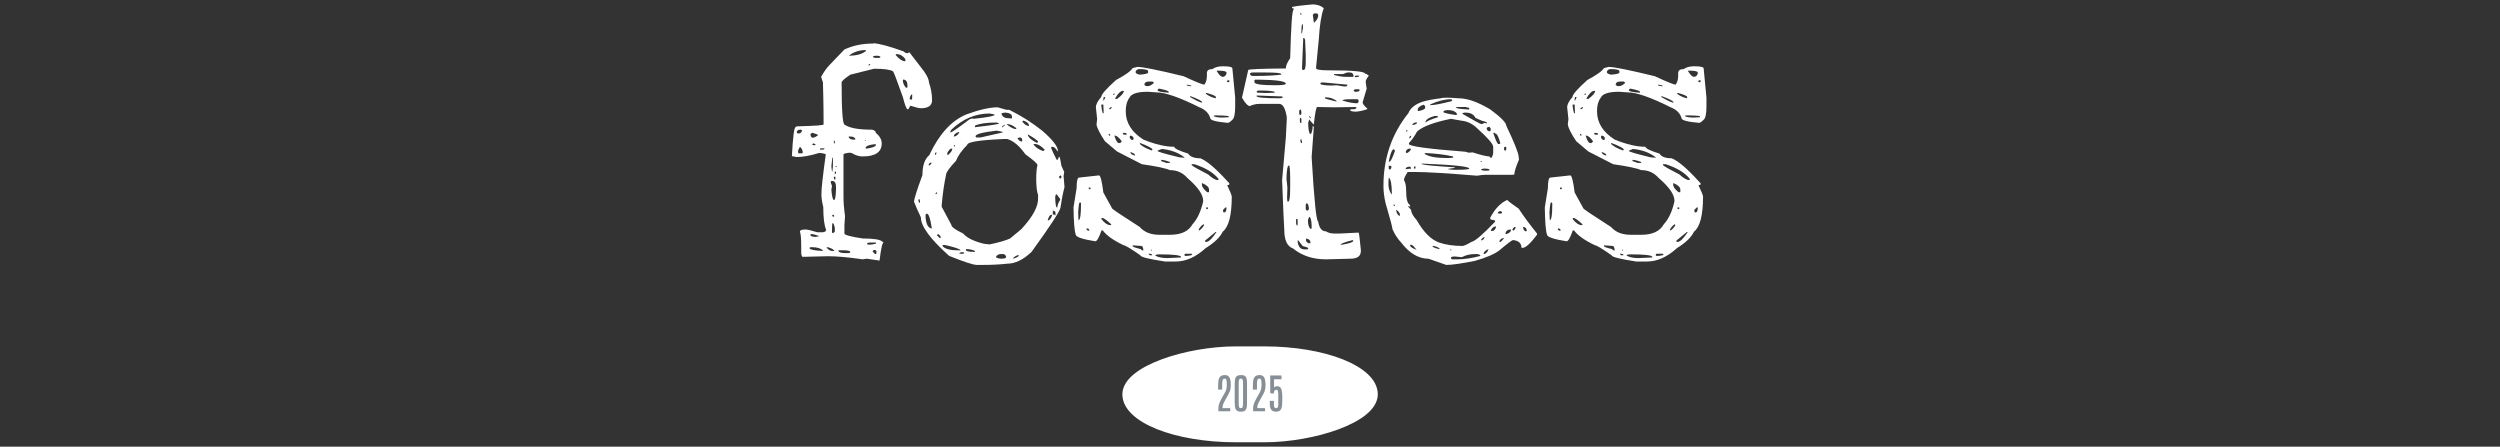 <svg xmlns="http://www.w3.org/2000/svg" version="1.1" xmlns:xlink="http://www.w3.org/1999/xlink" width="1500" height="268" viewBox="0 0 1500 268"><rect x="0" y="0" width="1500" height="268" fill="#333333" stroke="none"/><svg xml:space="preserve" width="1500" height="268" data-version="2" data-id="lg_zLxD4C49Vy1SuZ43iF" viewBox="0 0 561 268" x="0" y="0"><rect width="100%" height="100%" fill="transparent"></rect><path fill="#fff" d="m54.115 26.146.75-.18q5.22.37 17.72 4.85 1.12 1.12 2.42 1.12l1.12-.56 8.77 11.38q2.98 4.29 2.98 6.71 1.87 5.41 1.87 10.63 0 4.85-6.72 4.85-1.67 0-6.15-1.49-.37 0-1.31 2.05h-.56q-.93 0-2.79-7.27-5.41-15.3-5.97-15.48-2.61-1.5-10.82-1.5h-.56l-14.18 3.55q-5.22 3.54-5.22 4.66 0 25.37 1.87 25.37 4.29 2.98 16.41 2.98 2.24.56 2.24 1.87 3.54 2.98 3.54 6.34 0 7.83-11.37 7.83h-.38q-2.8 0-6.34-2.05l-1.12-.19q-3.73.38-3.73 1.12v25.37q0 5.04.93 11.57l-.37 5.4v5.04q0 1.31 11.01 2.98 9.88 0 11.75 1.87l.74.56q-1.12 0-2.42 10.82l-7.65-1.12-2.42.37q-12.88-1.86-20.9-1.86l-15.29.37q-.75-.75-.75-2.8v-4.1q0-5.97-.74-8.21 0-1.3 3.17-1.3 1.86 0 7.27 1.67h2.8q1.87 0 2.43-1.11v-.38q-1.68-4.1-1.68-13.61-1.12-4.48-1.12-7.65v-.37q0-4.67 2.61-23.51 0-.56-3.36-.93h-.74q-7.84 2.43-13.43 2.43l-2.8-.56q.93-17.35 2.24-17.35.18-.56 1.49-.56h.93q14.36-.37 14.36-1.12 0-9.33-.18-16.79-.19-7.46-.19-7.64v-.75l-1.12-3.36q2.61-4.66 5.22-7.27l8.77-9.14q7.65-3.55 16.97-3.55m-14.36 7.28q6.9 0 10.26-2.8v-.56h-.37q-5.41 0-9.89 3.36m28.17-.37q3.17 3.73 5.78 3.73v-1.31q-2.24-2.98-5.22-2.98h-.19q-.37 0-.37.56m-11.94.37-1.68.37v.38q.37.55 1.31.55h2.61l.56-.37q0-.93-2.8-.93m-3.92 5.04-.56.55v.19h.56l.56-.37v-.37Zm20.52 9.32h-.37v.37q0 2.43 1.86 4.48h.75l.18-1.3q-.18-3.55-2.42-3.55m3.73 11.75.56.19h.75l.18-.93v-2.24h-.18q-1.31 1.12-1.31 2.98m-67.71 19.4v.75l.56.37h.93q1.12-.19 1.68-1.68l-.56-.56h-.74q-1.31 0-1.87 1.12m9.14.75-.93.74v.38q0 1.3 1.12 1.86 1.3 0 3.36-1.49 0-.56-3.36-1.49Zm22.94 2.24h-.93v.55q.75 1.31 2.8 1.31h1.12v-.56q-.75-1.3-2.99-1.3m9.33 2.23h-.56v.38h.56Zm-19.03.19h-.18v1.49l.56.38v-1.5Zm-12.68 1.68-.37.56v.37l1.12.19h.56l.18-.56q0-.19-1.49-.56m31.52 2.98.75.19q5.41-.93 5.41-2.05v-.56h-1.12q-5.04.56-5.04 2.42m-39.35-.93q-1.12 1.68-1.12 2.8v.74l.37.38h2.05l.38-.38q0-2.05-1.68-3.54m12.31.93-.38.56v.19h2.24l.56-.56v-.19Zm7.46 5.6h-.37l-.56 5.22.37 3.17h.19l.37-2.98Zm2.24 5.03h-.56v.56h.56Zm-.38 3.36h-.74v1.68l.74-.75Zm-.37 3.17-.75-.18-.18.18v.38l.18 1.12h.75Zm-2.8 3.36.75 2.05-.37 2.43q.56 5.97 1.49 5.97h.18q.94 0 1.12-6.72v-.93q0-3.73-2.23-3.73h-.56q-.38 0-.38.93m1.87 19.4h-.93v.75l.74.37h.37Zm-.56 5.04h-.37q-.19 1.3-.19 5.59v.19h.93l.75-.75v-2.42q-.56-2.61-1.12-2.61m-12.87 6.52h-.56v.75q0 .75 2.98.93l2.06-.37v-.19q-2.99-1.12-4.48-1.12m33.39 5.79v.37l1.68.19q3.73-.38 3.73-.94l-.19-.37h-3.36q-1.86 0-1.86.75m-34.14 2.05-.37.37v.19q0 1.3 7.65 1.68l.37-.38q-2.42-1.86-6.34-1.86Zm9.89 0v.37q1.68 1.87 3.17 1.87h1.3v-.38q-2.42-1.86-4.47-1.86m28.35 1.68-.75.56v.37l1.31 1.49h.56l.37-.56v-1.3l-.74-.56Zm-18.47.18h-2.79v.38q0 1.11 3.54 1.3h2.98l.56-.56q0-1.12-4.29-1.12"></path><rect width="84.12" height="130.38" x="-42.06" y="-65.19" fill="none" rx="0" ry="0" transform="translate(48.19 91.66)"></rect><path fill="#fff" d="m129.105 64.386 5.22 1.49h1.68q10.63 5.23 19.77 12.5 9.51 8.21 9.51 12.31h-.37q-1.49-2.61-2.99-2.61h-.18q-.56 0-.56.75.74 2.05 3.36 7.08h.37q.37 0 .93-1.86h.19q.56.19 1.3 5.41l1.68 3.73-.37 2.42.56 6.72q-1.31 4.66-2.43 12.31-.74 3.54-17.34 26.49-7.46 7.08-14.55 7.08-6.53.75-14.74.75h-3.54q-3.17 0-16.6-5.41-16.98-15.11-16.98-23.13-2.42-5.04-4.1-9.33 0-2.42 5.04-16.04 0-8.58 4.1-11.93 8.77-18.84 22.2-24.44 11.75-4.29 18.84-4.29m-33.58 58.57v1.12q2.61 5.04 5.78 10.82 0 1.86 7.09 5.22 3.36 3.92 12.5 6.16l3.36.37q8.2-1.68 12.31-3.55l6.71-5.59q10.45-11.19 10.07-18.84v-1.68q-1.11-2.98-1.11-9.7 0-5.22.74-8.2 0-1.31-7.27-6.53-5.23-7.46-10.82-9.14h-2.24q-21.82.93-21.82 3.54-4.85 4.85-6.72 9.51-5.97 6.35-5.97 8.4-1.68 7.64-2.61 18.09m5.78-45.14-.56.93v.75q1.12 0 11.38-7.83l1.49-.56 1.12.18q12.5-1.3 12.5-2.42v-.19l-2.98-.56q-12.69 0-22.95 9.7m14.55 3.92v.19l.38.55h2.61l13.24-2.98v-.37l-3.54-.75q-12.69 1.49-12.69 3.36m-29.28 46.44-.75.56v1.31q.38 6.34 3.55 7.09l.18-.19v-.19q-1.3-8.58-2.98-8.58m28.91-52.78v.93q14.55-1.68 14.55-2.24l-1.49-.56h-.19q-8.95 0-12.87 1.87m15.85-7.09q.94 2.61 4.11 2.61l1.86.19.38-.19v-.93q0-2.05-3.92-2.43-2.43.19-2.43.75m-33.94 78.71h-1.31v.75q2.43 2.42 8.77 2.42h2.05q-.93-1.3-9.51-3.17m30.77 6.9v.38q0 .56 2.8.93 3.17 0 3.17-.93v-.38q-.18-.74-1.3-1.49h-1.68q-2.05 0-2.99 1.49m35.44-35.44q.19 5.6.94 5.97h.37q0-2.05 1.68-4.47v-.56l-2.05-2.8h-.38q-.37 0-.56 1.86m-12.31-32.08h-.74q1.12 2.43 5.41 4.11h.74l.56-.56v-.19q-3.17-3.36-5.97-3.36m-4.1-5.78v.37q.56 2.24 5.22 4.67h.56l.37-.56v-.19q-.93-1.31-6.15-4.29m-12.31-6.16-.37.19q3.54 2.8 5.59 2.8l.19-.37v-.19q-2.99-2.43-5.41-2.43m-24.81 74.99v.56q0 1.12 5.22 1.12l.19-.19v-.37q-2.42-1.12-5.41-1.12m34.32-77.04-.56.56q2.05 2.61 4.11 2.61 0-2.05-3.18-3.17Zm-45.51 19.21v1.31h.56q2.42-2.24 2.42-3.54v-.19h-.93q-1.12.75-2.05 2.42m42.15-8.58q1.12 1.87 2.62 1.87l.18-.37v-.38q0-1.68-1.49-1.68-1.31.19-1.31.56m18.1 49.06v.19q1.49 0 2.61-2.99v-.37h-.56q-1.12 0-2.05 3.17m-56.33-50.17q1.68 0 3.17-2.24v-.56q-3.17.93-3.17 2.8m59.31 46.81h.93l.75.56q.19-2.98-.93-2.61h-.38l-.18-1.31Zm-23.87 26.49h.18q3.36-1.12 3.36-1.87l-.37-.37q-2.61.93-3.17 2.24m-44.77-14.74-.75.38v.37l1.5 1.49h.74q0-1.3-1.49-2.24m12.68 11.57v.18h2.43l.37-.37-.37-.56h-.37q-1.87 0-2.06.75m60.44-46.82-.56.56v.75l.56.74.74-.74v-.75l-.56-.56Zm-78.9-5.97q.93 0 1.68-1.3v-.38q-1.68 0-1.68 1.68m-5.78 20.15-.38.56q.19 1.67.56 1.67l.38-.18v-.93l-.38-1.12Zm49.8-43.09v.19l1.86-1.5-.37-.18q-1.87 1.12-1.49 1.49m-40.29 16.6h.19q.74-.19.74-1.49h-.37q-.56.37-.56 1.49m1.12 22.38-.75.75v.37h.56l.37-.56v-.56Zm11-28.16h-.74v.74h.37l.37-.37Z"></path><rect width="90.28" height="94.57" x="-45.14" y="-47.28" fill="none" rx="0" ry="0" transform="translate(124.56 112.17)"></rect><path fill="#fff" d="m210.055 40.886 2.8-.75q4.84 0 27.79 5.6 10.82 5.04 12.49 5.04 1.5-2.06 1.5-5.23v-1.68q0-2.42 3.35-2.42 2.24-1.68 6.35-1.68 5.59 0 5.59 1.31l1.68 17.53v5.41q0 6.71-1.87 8.02-1.67 1.68-2.61 1.68-10.44-.93-10.44-2.8-1.31-4.48-6.53-6.53-17.91-8.95-25.74-8.95l-5.22-.37q-9.33 0-11.01 3.54-2.24 2.98-2.24 8.02v.19q0 10.26 10.64 16.97 10.63 4.29 18.46 4.29 0 1.49 8.4 4.1 1.67 2.8 7.27 2.8 5.78 2.24 16.6 14.18l.75.74v.75q0 .37-1.12.37v.38q2.61 5.59 2.61 6.52 0 16.79-5.41 21.08-2.43 5.04-10.26 9.89-8.77 8.02-17.91 8.02h-6.52q-14.74-2.24-14.74-3.73-8.58-5.97-9.89-5.97-9.13-4.29-12.68-8.95h-.74q-2.24 6.52-3.74 6.52-11.75-1.86-11.75-4.1-1.12-3.17-1.3-16.23l1.86-11.56q0-6.34 1.5-6.34l11.93-1.31q1.31 0 2.61 10.26l5.23 9.51q0 .56 16.6 11.19 4.1 4.67 11.75 4.67h6.53q9.88 0 13.43-6.35 4.29-4.66 6.34-13.61v-.56q0-5.41-9.51-13.62-4.11-4.66-10.45-4.66-3.73-1.68-16.79-3.54l-14.92-7.65-7.27-6.16q-4.67-7.09-5.04-10.07l.37-3.17-.74-7.09q0-2.61 3.17-6.15 0-2.24 8.95-10.26 8.4-4.48 9.89-7.09m1.86 1.87v.74q0 .75 2.43 1.31 5.03-.38 5.03-1.31v-.74q0-1.31-5.22-1.31-1.49 0-2.24 1.31m48.69-.38v.38q2.05 3.35 3.54 3.35 1.49 0 2.24-1.86v-.75q0-1.12-5.78-1.12m6.52 5.78-.56.75.56.37h.94v-1.12Zm-49.98 2.8q.74.75 1.86.75 1.87 0 3.92-2.05l-.94-.75h-2.05q-2.79 0-2.79 2.05m25.36-.18v.18q0 .56 2.24.75h.56v-.19q0-.37-2.8-.74m-16.78 2.42-.75.75q0 1.3 6.71 1.68v-.56q0-.75-5.59-1.87Zm-26.12 5.78v.19l.38.19h.74q4.1-2.99 4.1-4.85h-.55q-2.06 0-4.67 4.47m54.65-3.17-.37.37q2.61 2.06 5.97 2.8l.19-.37v-.37q0-.94-5.41-2.43Zm-55.39.37-.56.19.18.37v.19l.75-.19v-.56Zm45.88 1.5-.19.18v.38q5.79 3.35 7.28 3.35v-.18q0-1.12-7.09-3.73m-51.11.56h-.93l-.19 1.3v.56l.19.37.93-1.86Zm-1.86 4.47-.56.19q.37 3.54.93 5.04h.56v-.19l-.19-5.04Zm5.03 1.68-.74.56v.56h.56l.93-.75v-.37Zm62.49 4.85-.75.37q1.5.94 5.41.94l3.73-.19v-.75q-3.35-.37-6.9-.37Zm-54.65 10.45-.37.18v.38l.37.56h1.86v-.56q-.18-.56-1.86-.56m-8.58.56-.37.56v.18l.37.38h.56v-.56Zm3.36 1.12h-.19v.37q1.3 4.1 2.61 4.1h.75l.93-.93v-.19q-2.43-3.35-4.1-3.35m9.32 0-.37.37v1.12l1.12 1.12h.56l.56-.38v-.93q-.75-1.3-1.87-1.3m5.97 4.47-.37.38v.18q2.42 2.24 7.27 3.92l.37-.56q0-1.12-7.27-3.92m10.26 4.67q0 .74 13.24 3.91l2.43.19h.56v-.19q-5.6-4.29-13.62-5.03-2.61.93-2.61 1.12m-16.04.74h-.19q0 1.31 2.43 2.05l.37-.18q0-.94-2.61-1.87m18.28 4.66v.75l3.17 1.12h2.05v-.56q-3.36-1.31-5.22-1.31m19.96 2.62h-1.68v.56q1.12 1.11 9.88 5.59 3.73 3.36 5.78 3.36h.19l.37-.56q-4.29-5.6-14.54-8.95m4.66 11.37h-.19v.94q0 1.86 3.17 4.47h1.12v-1.49q0-2.24-4.1-3.92m-67.15 2.61h-.93v.75l.37.37.75-.37Zm-7.27 14.93.18 4.66h.19q1.3-.75 1.3-8.77v-1.49l-.37-.37h-.37q-.56 0-.93 5.97m77.78-2.99h-.94v.93l.56.19.56-.56Zm10.63 0-1.49 1.49v.94l.37.56h.56q1.12-.19 1.12-2.99Zm-73.87 6.34h-.55v.75q2.79 3.54 5.4 3.54h.38v-.56q-4.11-3.73-5.23-3.73m57.83 6.72v.75h.37q1.68-1.12 2.8-3.18l-.38-.56q-1.49.94-2.79 2.99m-66.41-.37h-.93v.74l.93.56.75-.18v-.38Zm76.48 2.05-6.34 5.22v.37q0 .38.74.38 2.24 0 6.16-5.97Zm-44.39 8.39-5.41-.37v.37q0 .75 4.85 1.87l.74.74h.94q-.38-2.61-1.12-2.61m6.15 2.61-.56-.56v.75h.56Zm-1.68 2.05h-.37l.75.94h1.49v-.19q-.19-.75-1.87-.75m21.64 0-.37.38v.56l.37.37h.75q3.54-.19 3.54-.93l-.56-.38Zm-17.91 1.12q2.61 1.5 7.09 1.5h.37l8.03-.38v-.37q-.56-1.49-12.88-1.49-2.61 0-2.61.74"></path><rect width="96.99" height="117.14" x="-48.49" y="-58.57" fill="none" rx="0" ry="0" transform="translate(223.61 98.84)"></rect><path fill="#fff" d="M318.045 2.646q4.11 0 6.72 2.24-2.24 5.97-2.99 18.84l-1.67 17.16q0 1.31 7.46 1.31 22.01 0 22.01 2.05.93 0 2.24 1.12-1.87 2.42-1.87 3.54v.56l.56 3.73-2.43 8.21q0 1.3 2.8 3.73v.37q-4.47 1.49-7.27 1.49-2.99-.18-2.99-.93v-.37l1.68-.19h1.31l.74-.75v-.37l-.74-.18-12.5.18-10.26-.18q-.93 0-2.05 10.44h-.19l-2.61-2.98-.56 2.05v1.12q.19 5.22 1.31 5.59.74 0 1.3-3.35v-1.31h.56l.19.56-1.31 17.91q2.24 38.61 3.92 38.61.93 5.96 4.66 5.96 2.06 1.31 5.04 1.31h3.36l11.19-.56q.37 0 1.31 9.89.37 2.98-1.22 4.38-1.58 1.4-5.31 1.4l-14.37.37q-11.75 0-19.77-6.53-5.22-1.86-5.22-11.19-.37-5.03-1.3-29.84l2.23-25.37.56-11v-1.5q-1.3-7.83-4.47-7.83h-12.13q-2.8 0-5.59 1.31-1.87-.19-4.67-5.04l3.73-16.6q0-.75 22.57-.93 0-2.43 2.61-6.16.75-29.1 2.06-29.1v-.56q0-.37-.94-.37v-.56q0-.56 12.31-1.68m-7.08 5.04h-.19v1.12h.56v-.75Zm8.02.37-.75.75v.37l.56 4.29h.37q2.24-2.24 2.24-3.92v-.74l-.56-.75Zm-6.72 6.9-.56-.56q-.37 1.87-.37 4.85v.75h.37l.56-3.17Zm.56 7.84h-.37l-.75 18.46v.19l.56.56h.38q1.3 0 1.3-4.66v-4.29l-.37-9.14q-.38-1.12-.75-1.12m-32.27 21.45q0 1.3 1.68 1.3h2.8q7.65 0 14.18-.74v-.38q0-.93-9.14-.93h-7.84q-1.68 0-1.68.75m58.2-.75-2.43.93h-5.41v.56q4.11 1.12 7.09 1.12h4.29q.38 0 .38-.56-.38-2.05-2.06-2.05Zm5.22 1.87-.56.37v.37l.56.19q1.87 0 2.05-.75v-.18Zm-60.43 2.42-.38.37v1.12q0 1.87 12.5 1.87 6.34 0 6.34-.93 0-2.24-16.41-2.43Zm39.73 1.68-.56.56v.19q0 .93 6.71 1.12l3.17-.19 4.29.74h.75q1.31 0 1.31-1.11h-.19l-14.18-1.31Zm20.14 4.1-.74.75v.19l.74.56h.93q1.68 0 2.06-1.12l-.56-.38Zm-58.19.75-.75.56q0 .75.93.75l4.67.18 5.03-.18.19-.19v-.37q-2.24-.75-8.39-.75Zm14.55 3.54-15.3-.56v.38q0 1.3 14.18 1.3l1.49-.37v-.19Zm26.67.56h-.93v.56q.18.38 6.52 1.87h.38v-.38q-2.99-2.05-5.97-2.05m9.51 1.87q5.04 1.68 8.95 1.68l.75-.75v-1.12l-.56-.56h-4.1q-5.04 0-5.04.75m-25.93 6.71v1.5l.56.55q.75-.18.75-1.3v-.75l-.37-1.3h-.19q-.75.18-.75 1.3m6.91 3.36-.94-.75v.56l.75.75h.19Zm-5.97.37h-.38l-.18.94v.93l.18 1.12h.75v-2.61Zm.37 12.87h-.56v1.5l.56.74h.37v-.74Zm-8.95 23.69.56 5.22-.19 6.53.19 1.87h.56q1.11 0 1.11-8.77v-4.29q0-8.58-.74-8.58-1.31 0-1.49 8.02m12.12 14.74h-.37l-.19 1.3v1.5q0 1.3.75 1.49h.37q.75-.19.75-1.31-.19-2.98-1.31-2.98m1.49 8.02-.74 2.05q0 4.29 1.86 5.41l.37-.75v-1.68q-.18-4.66-1.49-5.03m-7.27 1.3h-.56v2.8l.37 1.12h.19l.37-.37v-3.17Zm5.41 11.75v1.31q.18.75 1.3 1.49h1.31v-.37q0-2.05-2.61-2.43m20.7 3.74h.75q6.9-1.12 6.9-2.43l-.37-.37q-7.28 1.86-7.28 2.8m-25.37-2.62h-.37v.75q.56 4.66 4.1 4.66h1.87l.37-.56v-.18q0-.38-3.35-1.31Z"></path><rect width="76.11" height="152.95" x="-38.05" y="-76.47" fill="none" rx="0" ry="0" transform="translate(314.26 79.62)"></rect><path fill="#fff" d="M405.715 58.976q7.83 0 19.03 6.72 9.51 7.09 9.51 9.7 7.46 15.66 7.46 18.84l.19 1.49q-2.8 6.53-2.8 8.95l-1.12.19h-15.86q-2.23 0-5.4.56-26.86-2.24-37.68-2.24h-3.92q-2.24 3.36-2.24 4.85 1.31 2.05 1.31 6.53 0 7.08 2.24 8.39l.18.93v.19l-1.12-.56v.56l1.68 1.86q0 2.43 3.36 6.16 6.16 10.82 13.43 13.43 6.15 2.05 13.99 2.05 1.3 0 5.41-2.42 3.36-.75 14.17-12.13v-.56q0-.37-2.61-.74l-.37-.94q4.29-8.2 10.26-10.81 1.68 1.67 6.9 5.22 4.1 6.34 11 14.92v.75q-5.96 7.83-8.58 7.83h-.74q0-4.1-5.04-4.66-.93 0-8.2 6.15-4.29 3.36-14.74 6.34-12.12 2.43-17.16 2.43l-10.63-3.73q-8.96 0-16.42-9.7-3.17-3.36-5.22-8.02 0-1.49-4.1-15.48-1.31-5.41-1.31-10.45v-.18q0-24.81 14.92-43.46 1.87-4.67 8.58-6.91 4.48-1.3 10.82-2.05 1.68-.74 10.82 0m-17.16 3.92v.19h.37q2.99 0 11.19-2.06 1.68-.18 1.68-.93l-.56-.56h-.18q-5.41 0-12.13 2.99Zm-7.46 3.17v.19l.56.37h.19q3.73-.93 3.73-1.87v-1.11l-.75-.75h-.37q-3.36 1.12-3.36 3.17m28.72-1.86h-5.59v.37q0 .74 7.65 1.12h.18v-.75q0-.37-2.24-.74m-13.24 2.79v.19q0 .75 7.65 1.86l.37-.18v-.75q-1.49-2.05-5.03-2.05h-.56q-2.43.19-2.43.93m11.38 1.12v.19q10.63 6.15 11.38 6.15h.18l1.87-.74 1.12.37.18-.37v-.19q-.74-.56-3.17-1.12l-3.73-1.68q-1.49-3.17-5.97-3.17h-.56q-1.3.19-1.3.56m-22.2 5.41q1.87-1.49 7.46-3.17v-.37l-.18-.38h-1.87q-5.41 1.5-5.41 3.92m-9.88 12.31v.56q0 2.05 33.94 4.66l1.87.56 2.42-.18q7.46 2.42 10.08 2.42 0 .56 1.12.94 1.11-1.68 1.11-3.18v-3.54q0-2.42-9.32-10.82-4.29-4.29-9.7-4.85l-6.34-1.12q-15.48 3.17-20.33 7.65-2.06 3.92-4.85 6.9m2.05-11.19v.37h.37q2.43-.56 2.43-1.3v-.19h-.94q-.93 0-1.86 1.12m44.58 2.61q.37 1.49 1.68 1.49h.37l.37-.56v-1.11l-.74-.94q-1.68 0-1.68 1.12m-48.13.93-.37.56v.19h.37l.75-.56v-.19Zm52.79 1.5h-.75q2.06 6.15 2.99 6.71h.75l.55-.37q-1.49-5.97-3.17-5.97Zm-51.11 3.35q1.12-.18 1.12-1.49v-.18q-1.12.37-1.12 1.67m57.45 5.04-.56.37v1.31l.56.75q.75-.19.75-1.31v-.75l-.19-.37Zm-59.5 2.61v.75l.37.37h.38q1.3-.56 2.24-2.05v-.56h-.94q-1.12 0-2.05 1.49m-7.65-1.12q-1.49 1.49-2.61 7.46h.38q1.11 0 3.35-6.52-.37-.94-1.12-.94m19.03 2.24v.56q3.54 2.43 12.87 2.43h1.68l2.42-.19v-.75q-7.64-1.68-16.97-2.05m34.13 4.85h-.56v.56h.56Zm-36 1.49v.38q3.73.93 19.78 1.86v.37l-3.92.56q0 .56 4.85.56 7.83 0 7.83-.74 0-1.87-28.54-2.99m-18.83 1.31h-.94v1.12q0 1.12.56 1.12.93 0 1.12-1.87Zm15.1.37-.93.19v1.12h.93v-1.12Zm-5.97 1.49v.19h.19l3.17-.37v-.38l-.56-.74h-.56q-1.68 0-2.24 1.3m45.33.38q0 .74 3.36.74l1.68-.18v-.38q0-.74-3.55-.74-1.49.37-1.49.56m-55.4 4.85v.74q-.18.56-.18 2.61v.75q0 3.36 1.86 5.97h.19q0-8.95-1.87-10.07m3.36 16.22h-.56v.38l.56.37h.37v-.37Zm1.31 3.17-.19.19v.37q.75 2.99 2.24 2.99v-.56q0-1.49-2.05-2.99m60.8 1.68.38.56h.93q1.12 0 1.3-.74l-.74-.75h-.19q-1.3 0-1.68.93m-4.29 10.82.38.19h.18q2.05 0 2.61-2.43v-.37q-2.05 0-3.17 2.61m13.06-.37.19.19h.56q1.11-.75 1.11-2.06h-.56q-1.3.75-1.3 1.87m6.53-1.87h-.19v.38q.56 2.23 1.68 2.23h.19l.37-.37v-.18q-.37-2.06-2.05-2.06m-10.82 3.92.56.37q2.8-.93 2.8-2.42v-.37h-.19q-2.61 0-3.17 2.42m-14.55 4.1h.37q1.5-.56 1.68-1.86l-.18-.19q-1.87 1.12-1.87 2.05m11.01.94h.74q1.87-1.68 1.87-2.43h-.19q-2.42.75-2.42 2.43m-52.98 1.68h-.56v.74q.38.93 3.17 2.05l.75.56q-2.05-3.17-3.36-3.35m13.06.74h-.19v.19q0 .74 3.92 1.68l.19-.19v-.37q-2.43-1.31-3.92-1.31m11 2.05h-.56v.56h.56Zm19.4 2.8q1.87 0 2.99-2.8h-.56q-2.43 1.31-2.43 2.8m-13.05 1.87-3.92-.38h-.75q-1.68 0-1.86.75v.37l.74.56h3.36q5.78 0 13.62-2.05-.38-1.12-2.24-1.12h-.93q-4.48 0-8.02 1.87"></path><rect width="92.14" height="100.53" x="-46.07" y="-50.27" fill="none" rx="0" ry="0" transform="translate(407.14 109.19)"></rect><path fill="#fff" d="m492.825 40.886 2.79-.75q4.85 0 27.8 5.6 10.82 5.04 12.49 5.04 1.5-2.06 1.5-5.23v-1.68q0-2.42 3.35-2.42 2.24-1.68 6.35-1.68 5.59 0 5.59 1.31l1.68 17.53v5.41q0 6.71-1.87 8.02-1.67 1.68-2.61 1.68-10.44-.93-10.44-2.8-1.31-4.48-6.53-6.53-17.91-8.95-25.74-8.95l-5.22-.37q-9.33 0-11.01 3.54-2.24 2.98-2.24 8.02v.19q0 10.26 10.64 16.97 10.63 4.29 18.46 4.29 0 1.49 8.39 4.1 1.68 2.8 7.28 2.8 5.78 2.24 16.6 14.18l.75.74v.75q0 .37-1.12.37v.38q2.61 5.59 2.61 6.52 0 16.79-5.41 21.08-2.43 5.04-10.26 9.89-8.77 8.02-17.91 8.02h-6.52q-14.74-2.24-14.74-3.73-8.58-5.97-9.89-5.97-9.14-4.29-12.68-8.95h-.75q-2.23 6.52-3.73 6.52-11.75-1.86-11.75-4.1-1.12-3.17-1.3-16.23l1.86-11.56q0-6.34 1.49-6.34l11.94-1.31q1.31 0 2.61 10.26l5.23 9.51q0 .56 16.6 11.19 4.1 4.67 11.75 4.67h6.53q9.88 0 13.43-6.35 4.29-4.66 6.34-13.61v-.56q0-5.41-9.51-13.62-4.11-4.66-10.45-4.66-3.73-1.68-16.79-3.54l-14.92-7.65-7.27-6.16q-4.67-7.09-5.04-10.07l.37-3.17-.74-7.09q0-2.61 3.17-6.15 0-2.24 8.95-10.26 8.39-4.48 9.89-7.09m1.86 1.87v.74q0 .75 2.43 1.31 5.03-.38 5.03-1.31v-.74q0-1.31-5.22-1.31-1.49 0-2.24 1.31m48.68-.38v.38q2.06 3.35 3.55 3.35 1.49 0 2.24-1.86v-.75q0-1.12-5.79-1.12m6.53 5.78-.56.75.56.37h.94v-1.12Zm-49.99 2.8q.75.75 1.87.75 1.87 0 3.92-2.05l-.94-.75h-2.05q-2.8 0-2.8 2.05m25.37-.18v.18q0 .56 2.24.75h.56v-.19q0-.37-2.8-.74m-16.79 2.42-.74.75q0 1.3 6.71 1.68v-.56q0-.75-5.59-1.87Zm-26.11 5.78v.19l.37.19h.75q4.1-2.99 4.1-4.85h-.56q-2.05 0-4.66 4.47m54.65-3.17-.37.37q2.61 2.06 5.97 2.8l.19-.37v-.37q0-.94-5.41-2.43Zm-55.39.37-.56.19.18.37v.19l.75-.19v-.56Zm45.88 1.5-.19.18v.38q5.79 3.35 7.28 3.35v-.18q0-1.12-7.09-3.73m-51.11.56h-.93l-.19 1.3v.56l.19.37.93-1.86Zm-1.86 4.47-.56.19q.37 3.54.93 5.04h.56v-.19l-.19-5.04Zm5.03 1.68-.74.56v.56h.56l.93-.75v-.37Zm62.49 4.85-.75.37q1.5.94 5.41.94l3.73-.19v-.75q-3.35-.37-6.9-.37Zm-54.65 10.45-.38.18v.38l.38.56h1.86v-.56q-.18-.56-1.86-.56m-8.58.56-.38.56v.18l.38.38h.56v-.56Zm3.36 1.12h-.19v.37q1.3 4.1 2.61 4.1h.75l.93-.93v-.19q-2.43-3.35-4.1-3.35m9.32 0-.37.37v1.12l1.12 1.12h.56l.56-.38v-.93q-.75-1.3-1.87-1.3m5.97 4.47-.37.38v.18q2.42 2.24 7.27 3.92l.37-.56q0-1.12-7.27-3.92m10.26 4.67q0 .74 13.24 3.91l2.43.19h.56v-.19q-5.6-4.29-13.62-5.03-2.61.93-2.61 1.12m-16.04.74h-.19q0 1.31 2.43 2.05l.37-.18q0-.94-2.61-1.87m18.28 4.66v.75l3.17 1.12h2.05v-.56q-3.36-1.31-5.22-1.31m19.96 2.62h-1.68v.56q1.12 1.11 9.88 5.59 3.73 3.36 5.78 3.36h.19l.37-.56q-4.29-5.6-14.54-8.95m4.66 11.37h-.19v.94q0 1.86 3.17 4.47h1.12v-1.49q0-2.24-4.1-3.92m-67.15 2.61h-.93v.75l.37.37.75-.37Zm-7.27 14.93.18 4.66h.19q1.3-.75 1.3-8.77v-1.49l-.37-.37h-.37q-.56 0-.93 5.97m77.78-2.99h-.94v.93l.56.19.56-.56Zm10.63 0-1.49 1.49v.94l.37.56h.56q1.12-.19 1.12-2.99Zm-73.87 6.34h-.56v.75q2.8 3.54 5.41 3.54h.38v-.56q-4.11-3.73-5.23-3.73m57.83 6.72v.75h.37q1.68-1.12 2.8-3.18l-.38-.56q-1.49.94-2.79 2.99m-66.41-.37h-.93v.74l.93.56.75-.18v-.38Zm76.48 2.05-6.34 5.22v.37q0 .38.74.38 2.24 0 6.16-5.97Zm-44.39 8.39-5.41-.37v.37q0 .75 4.85 1.87l.74.74h.94q-.38-2.61-1.12-2.61m6.15 2.61-.56-.56v.75h.56Zm-1.68 2.05h-.37l.75.94h1.49v-.19q-.19-.75-1.87-.75m21.64 0-.37.38v.56l.37.37h.75q3.54-.19 3.54-.93l-.56-.38Zm-17.91 1.12q2.61 1.5 7.09 1.5h.37l8.02-.38v-.37q-.55-1.49-12.87-1.49-2.61 0-2.61.74"></path><rect width="96.99" height="117.14" x="-48.49" y="-58.57" fill="none" rx="0" ry="0" transform="translate(506.38 98.84)"></rect><rect width="48.12" height="136.51" x="-24.06" y="-68.25" fill="#fff" stroke="#fff" stroke-width="5" rx="60.39" ry="60.39" transform="rotate(-90 258.57 -21.97)scale(1.083)"></rect><path fill="#868e96" d="M261.505 246.766v-1.2q0-1.23.2-2.24.21-1.02.69-2.12.48-1.09 1.31-2.56l1.98-3.5q.28-.49.45-1.02.17-.53.27-1.09.11-.57.14-1.13.04-.57.04-1.13 0-1.55-.12-2.32-.12-.77-.41-1.02t-.79-.25q-.51 0-.83.26-.31.26-.46 1.07-.15.82-.15 2.45v2.8h-2.46v-1.52q0-2.32.24-3.92.24-1.61 1.11-2.44.87-.84 2.74-.84 1.42 0 2.19.76.76.77 1.05 2.1.28 1.34.28 3.07 0 1.07-.13 1.98-.13.92-.43 1.76-.29.84-.78 1.72l-1.95 3.52q-.69 1.22-1.05 1.99-.36.77-.49 1.41-.13.64-.13 1.52h4.63v1.89Z"></path><rect width="7.61" height="21.72" x="-3.81" y="-10.86" fill="none" rx="0" ry="0" transform="translate(265.67 236.4)"></rect><path fill="#868e96" d="M275.085 247.016q-1.76 0-2.55-.72-.8-.72-1.01-2.07-.2-1.36-.2-3.26v-10.27q0-1.85.22-3.11.23-1.26 1.02-1.9.8-.64 2.52-.64t2.49.64q.77.64.96 1.9.18 1.26.18 3.11v10.27q0 1.43-.08 2.55-.09 1.12-.42 1.91-.33.78-1.07 1.19-.74.4-2.06.4m-.03-2.13q.36 0 .6-.09t.39-.45q.15-.37.22-1.15.06-.79.06-2.17v-10.46q0-1.64-.14-2.34-.14-.71-.42-.88-.28-.17-.71-.17-.41 0-.71.16-.3.17-.47.87-.16.71-.16 2.35v10.47q0 1.39.07 2.17.06.78.22 1.15.16.36.42.45.25.09.63.09"></path><rect width="7.39" height="21.97" x="-3.69" y="-10.98" fill="none" rx="0" ry="0" transform="translate(275.52 236.53)"></rect><path fill="#868e96" d="M282.355 246.766v-1.2q0-1.23.2-2.24.21-1.02.69-2.12.48-1.09 1.31-2.56l1.98-3.5q.28-.49.45-1.02.17-.53.27-1.09.11-.57.14-1.13.04-.57.04-1.13 0-1.55-.12-2.32-.12-.77-.41-1.02t-.79-.25q-.51 0-.83.26-.32.26-.46 1.07-.15.82-.15 2.45v2.8h-2.46v-1.52q0-2.32.24-3.92.24-1.61 1.11-2.44.87-.84 2.74-.84 1.42 0 2.19.76.76.77 1.05 2.1.28 1.34.28 3.07 0 1.07-.13 1.98-.14.92-.43 1.76t-.78 1.72l-1.95 3.52q-.69 1.22-1.05 1.99-.36.77-.49 1.41-.14.64-.14 1.52h4.64v1.89Z"></path><rect width="7.61" height="21.72" x="-3.81" y="-10.86" fill="none" rx="0" ry="0" transform="translate(286.52 236.4)"></rect><path fill="#868e96" d="M296.155 247.006q-1.43 0-2.25-.55-.82-.56-1.16-1.49-.34-.94-.34-2.06v-2.37h2.44v2.38q0 .85.26 1.41.27.56 1.05.56.69 0 1-.52.3-.52.3-1.58v-6.41q0-1.23-.26-1.88-.26-.65-1.02-.65-.61 0-.99.56-.39.55-.39 1.73l-2.17-.2v-10.66h6.75v2.27h-4.44v5.02q.2-.39.73-.62.54-.23 1.13-.23 1.07 0 1.75.58.68.59 1.01 2.08.33 1.5.33 4.23v.48q0 1.95-.09 3.44-.09 1.48-.44 2.48t-1.1 1.5q-.76.5-2.1.5"></path><rect width="7.48" height="21.73" x="-3.74" y="-10.87" fill="none" rx="0" ry="0" transform="translate(296.64 236.64)"></rect></svg></svg>
